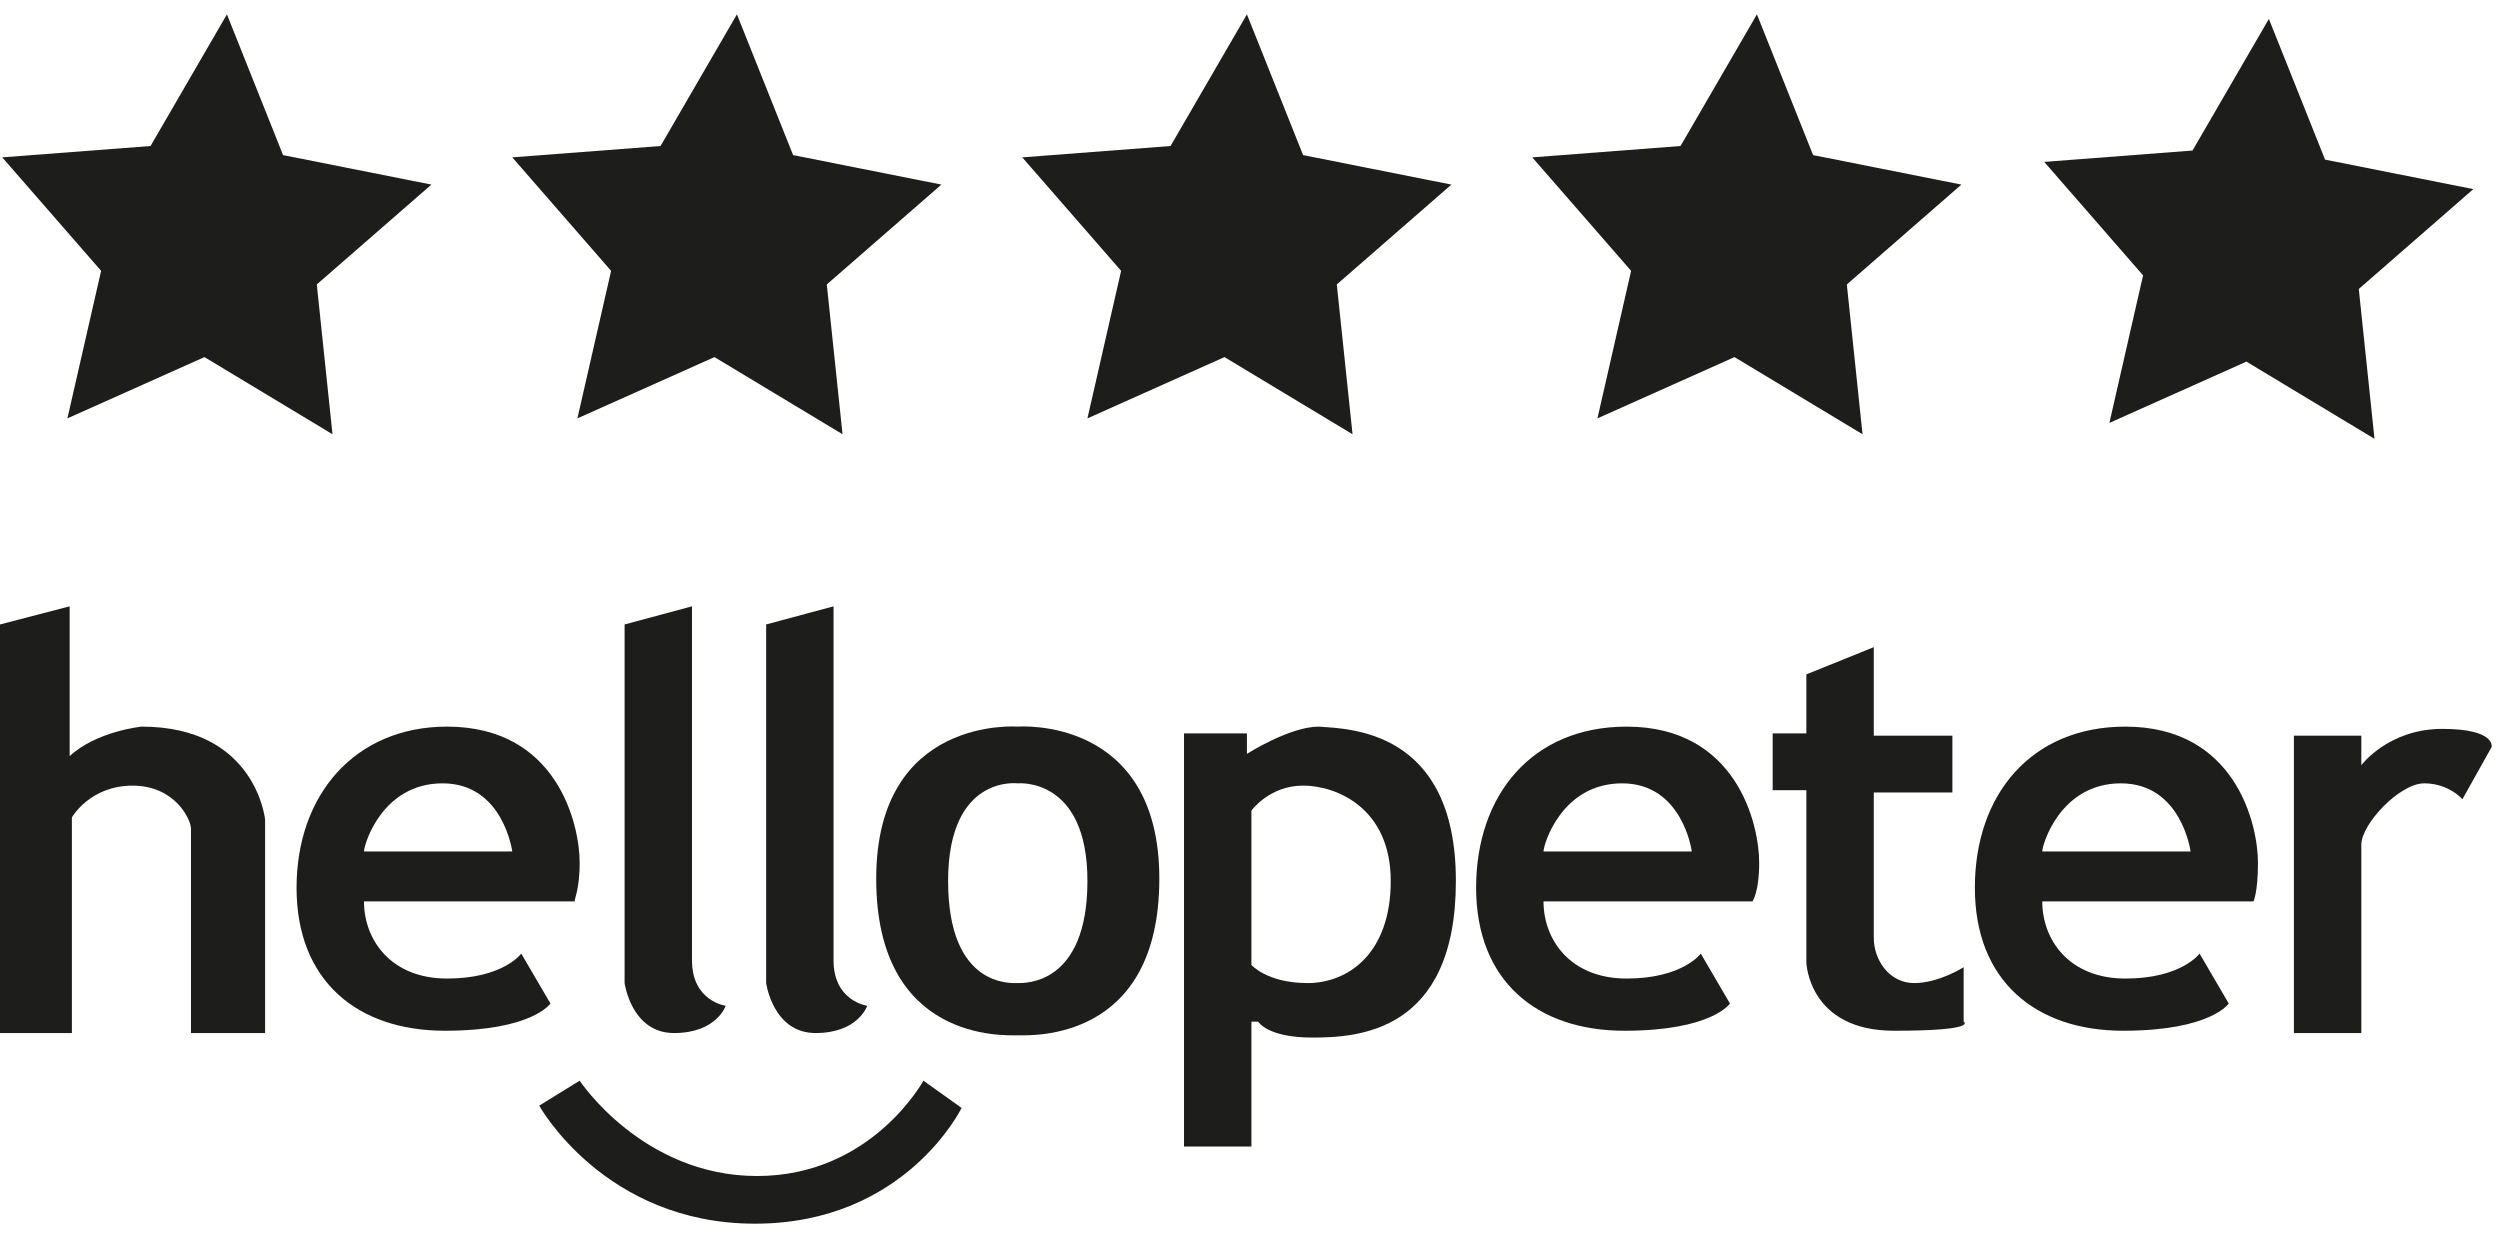 <svg xmlns="http://www.w3.org/2000/svg" fill="none" viewBox="0 0 74 37" height="37" width="74">
<g id="Vector">
<path fill="#1D1D1B" d="M0 18.484V30.578H2.128V24.195C2.128 24.195 2.66 23.255 3.924 23.255C5.187 23.255 5.653 24.262 5.653 24.531V30.578H7.847V24.262C7.847 24.262 7.581 21.508 4.19 21.508C4.19 21.508 2.86 21.642 2.062 22.381V17.947L0 18.484Z"></path>
<path fill="#1D1D1B" d="M10.774 25.203C10.774 25.001 11.306 23.187 13.101 23.187C14.897 23.187 15.163 25.203 15.163 25.203H10.774ZM17.158 25.539C17.158 24.396 16.493 21.508 13.234 21.508C10.508 21.508 8.778 23.523 8.778 26.278C8.778 29.032 10.574 30.51 13.168 30.51C15.761 30.51 16.293 29.704 16.293 29.704L15.429 28.226C15.429 28.226 14.897 28.965 13.234 28.965C11.572 28.965 10.774 27.823 10.774 26.681H17.025C16.958 26.681 17.158 26.412 17.158 25.539Z"></path>
<path fill="#1D1D1B" d="M45.688 25.203C45.688 25.001 46.22 23.187 48.015 23.187C49.811 23.187 50.077 25.203 50.077 25.203H45.688ZM52.072 25.539C52.072 24.396 51.407 21.508 48.148 21.508C45.355 21.508 43.693 23.523 43.693 26.278C43.693 29.032 45.488 30.51 48.082 30.51C50.675 30.51 51.207 29.704 51.207 29.704L50.343 28.226C50.343 28.226 49.811 28.965 48.148 28.965C46.486 28.965 45.688 27.823 45.688 26.681H51.873C51.873 26.681 52.072 26.412 52.072 25.539Z"></path>
<path fill="#1D1D1B" d="M60.451 25.203C60.451 25.001 60.983 23.187 62.779 23.187C64.575 23.187 64.841 25.203 64.841 25.203H60.451ZM66.836 25.539C66.836 24.396 66.171 21.508 62.912 21.508C60.119 21.508 58.456 23.523 58.456 26.278C58.456 29.032 60.252 30.51 62.846 30.51C65.439 30.51 65.971 29.704 65.971 29.704L65.107 28.226C65.107 28.226 64.575 28.965 62.912 28.965C61.249 28.965 60.451 27.823 60.451 26.681H66.703C66.703 26.681 66.836 26.412 66.836 25.539Z"></path>
<path fill="#1D1D1B" d="M20.483 17.947L18.488 18.484V29.099C18.488 29.099 18.687 30.578 19.951 30.578C21.215 30.578 21.48 29.771 21.48 29.771C21.48 29.771 20.483 29.637 20.483 28.428C20.483 27.218 20.483 17.947 20.483 17.947Z"></path>
<path fill="#1D1D1B" d="M24.673 17.947L22.678 18.484V29.099C22.678 29.099 22.877 30.578 24.141 30.578C25.404 30.578 25.67 29.771 25.67 29.771C25.67 29.771 24.673 29.637 24.673 28.428C24.673 27.218 24.673 17.947 24.673 17.947Z"></path>
<path fill="#1D1D1B" d="M30.126 29.099C29.926 29.099 28.064 29.234 28.064 26.076C28.064 22.919 30.126 23.187 30.126 23.187C30.126 23.187 32.188 22.986 32.188 26.076C32.188 29.167 30.325 29.099 30.126 29.099ZM30.126 21.508C30.126 21.508 25.936 21.172 25.936 26.009C25.936 30.846 29.727 30.645 30.126 30.645C30.525 30.645 34.316 30.846 34.316 26.009C34.316 21.172 30.126 21.508 30.126 21.508Z"></path>
<path fill="#1D1D1B" d="M38.705 29.099C37.508 29.099 37.042 28.562 37.042 28.562V23.993C37.042 23.993 37.574 23.254 38.572 23.254C39.569 23.254 41.166 23.926 41.166 26.076C41.166 28.226 39.902 29.099 38.705 29.099ZM39.037 21.508C38.173 21.508 36.909 22.314 36.909 22.314V21.709H35.047V33.937H37.042V30.241H37.242C37.242 30.241 37.508 30.712 38.838 30.712C40.168 30.712 43.094 30.577 43.094 26.076C43.094 21.575 39.902 21.575 39.037 21.508Z"></path>
<path fill="#1D1D1B" d="M55.464 19.156L53.468 19.962V21.709H52.471V23.389H53.468V28.495C53.468 28.495 53.535 30.51 56.062 30.51C58.589 30.51 58.124 30.241 58.124 30.241V28.629C58.124 28.629 57.392 29.099 56.661 29.099C55.929 29.099 55.464 28.427 55.464 27.756V23.456H57.791V21.776H55.464C55.464 21.709 55.464 19.156 55.464 19.156Z"></path>
<path fill="#1D1D1B" d="M67.9 21.776H69.895V22.65C69.895 22.65 70.693 21.575 72.289 21.575C73.885 21.575 73.752 22.112 73.752 22.112L72.888 23.657C72.888 23.657 72.489 23.187 71.757 23.187C71.025 23.187 69.895 24.396 69.895 25.001V30.578H67.9V21.776Z"></path>
<path fill="#1D1D1B" d="M17.158 31.988L15.961 32.727C15.961 32.727 17.889 36.221 22.345 36.221C26.801 36.221 28.463 32.795 28.463 32.795L27.333 31.988C27.333 31.988 25.803 34.81 22.412 34.81C19.02 34.81 17.158 31.988 17.158 31.988Z"></path>
<path fill="#1D1D1B" d="M8.379 4.591L12.769 5.464L9.377 8.42L9.842 12.854L6.052 10.57L1.995 12.384L2.993 8.017L0.066 4.658L4.456 4.322L6.717 0.425L8.379 4.591Z"></path>
<path fill="#1D1D1B" d="M23.476 4.591L27.865 5.464L24.473 8.42L24.939 12.854L21.148 10.57L17.091 12.384L18.089 8.017L15.163 4.658L19.552 4.322L21.813 0.425L23.476 4.591Z"></path>
<path fill="#1D1D1B" d="M38.572 4.591L42.961 5.464L39.569 8.42L40.035 12.854L36.244 10.57L32.188 12.384L33.185 8.017L30.259 4.658L34.648 4.322L36.909 0.425L38.572 4.591Z"></path>
<path fill="#1D1D1B" d="M53.668 4.591L58.057 5.464L54.666 8.42L55.131 12.854L51.34 10.57L47.284 12.384L48.281 8.017L45.355 4.658L49.744 4.322L52.005 0.425L53.668 4.591Z"></path>
<path fill="#1D1D1B" d="M68.822 4.725L73.211 5.598L69.82 8.554L70.285 12.989L66.494 10.704L62.438 12.518L63.435 8.151L60.509 4.792L64.898 4.456L67.159 0.56L68.822 4.725Z"></path>
</g>
</svg>
